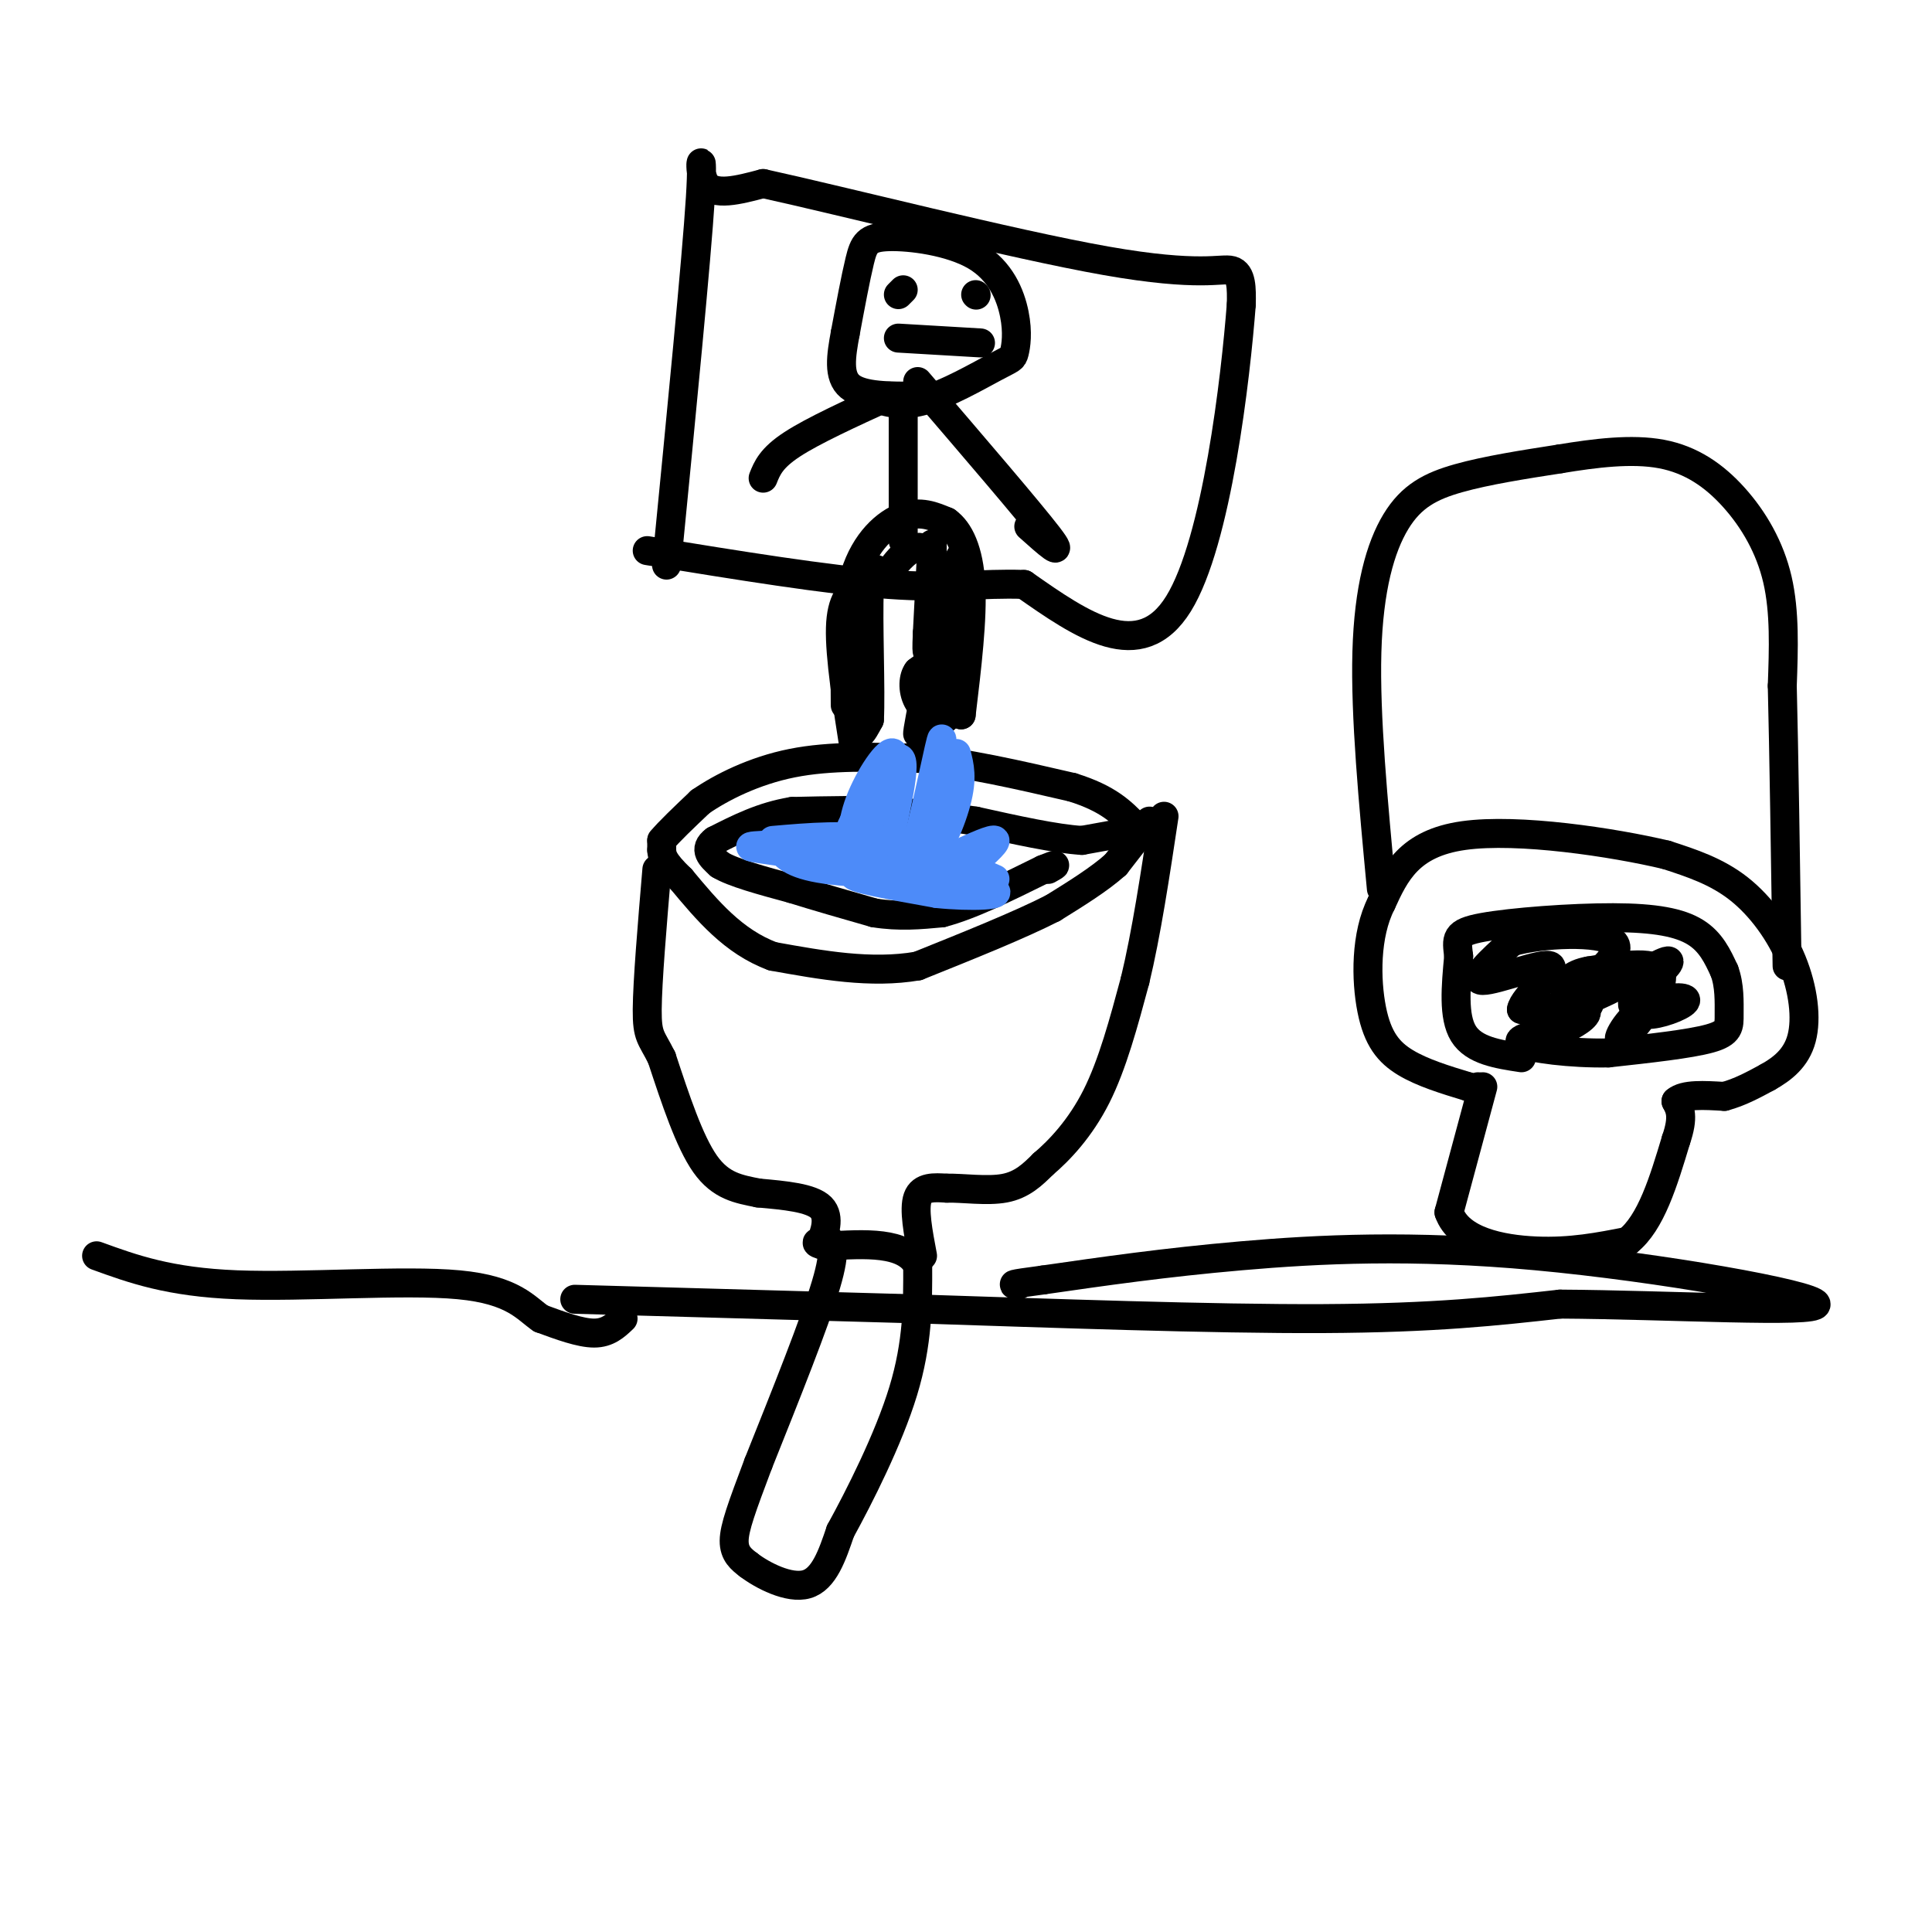 <svg viewBox='0 0 400 400' version='1.1' xmlns='http://www.w3.org/2000/svg' xmlns:xlink='http://www.w3.org/1999/xlink'><g fill='none' stroke='#000000' stroke-width='6' stroke-linecap='round' stroke-linejoin='round'><path d='M171,256c1.167,1.083 2.333,2.167 0,10c-2.333,7.833 -8.167,22.417 -14,37'/><path d='M157,303c-3.422,9.089 -4.978,13.311 -5,16c-0.022,2.689 1.489,3.844 3,5'/><path d='M155,324c2.822,2.156 8.378,5.044 12,4c3.622,-1.044 5.311,-6.022 7,-11'/><path d='M174,317c3.844,-7.000 9.956,-19.000 13,-29c3.044,-10.000 3.022,-18.000 3,-26'/><path d='M190,262c-2.667,-5.000 -10.833,-4.500 -19,-4'/><path d='M171,258c-3.167,-0.833 -1.583,-0.917 0,-1'/><path d='M171,257c0.000,-0.167 0.000,-0.083 0,0'/><path d='M171,257c0.000,0.000 -1.000,0.000 -1,0'/><path d='M170,257c-0.167,0.000 -0.083,0.000 0,0'/><path d='M170,257c0.578,-1.422 2.022,-4.978 0,-7c-2.022,-2.022 -7.511,-2.511 -13,-3'/><path d='M157,247c-4.067,-0.822 -7.733,-1.378 -11,-6c-3.267,-4.622 -6.133,-13.311 -9,-22'/><path d='M137,219c-2.156,-4.356 -3.044,-4.244 -3,-10c0.044,-5.756 1.022,-17.378 2,-29'/><path d='M191,260c-0.917,-4.833 -1.833,-9.667 -1,-12c0.833,-2.333 3.417,-2.167 6,-2'/><path d='M196,246c3.244,-0.089 8.356,0.689 12,0c3.644,-0.689 5.822,-2.844 8,-5'/><path d='M216,241c3.333,-2.822 7.667,-7.378 11,-14c3.333,-6.622 5.667,-15.311 8,-24'/><path d='M235,203c2.333,-9.667 4.167,-21.833 6,-34'/><path d='M238,170c0.000,0.000 -7.000,9.000 -7,9'/><path d='M231,179c-3.333,3.000 -8.167,6.000 -13,9'/><path d='M218,188c-6.833,3.500 -17.417,7.750 -28,12'/><path d='M190,200c-9.667,1.667 -19.833,-0.167 -30,-2'/><path d='M160,198c-8.167,-3.000 -13.583,-9.500 -19,-16'/><path d='M141,182c-3.833,-3.667 -3.917,-4.833 -4,-6'/><path d='M137,176c0.000,0.000 0.000,-2.000 0,-2'/><path d='M137,174c1.333,-1.667 4.667,-4.833 8,-8'/><path d='M145,166c4.311,-2.978 11.089,-6.422 19,-8c7.911,-1.578 16.956,-1.289 26,-1'/><path d='M190,157c9.667,0.833 20.833,3.417 32,6'/><path d='M222,163c7.500,2.333 10.250,5.167 13,8'/><path d='M235,172c0.000,0.000 -11.000,2.000 -11,2'/><path d='M224,174c-5.500,-0.333 -13.750,-2.167 -22,-4'/><path d='M202,170c-6.500,-1.000 -11.750,-1.500 -17,-2'/><path d='M185,168c-6.333,-0.333 -13.667,-0.167 -21,0'/><path d='M164,168c-6.167,1.000 -11.083,3.500 -16,6'/><path d='M148,174c-2.500,1.833 -0.750,3.417 1,5'/><path d='M149,179c2.667,1.667 8.833,3.333 15,5'/><path d='M164,184c5.333,1.667 11.167,3.333 17,5'/><path d='M181,189c5.167,0.833 9.583,0.417 14,0'/><path d='M195,189c5.833,-1.500 13.417,-5.250 21,-9'/><path d='M216,180c3.667,-1.500 2.333,-0.750 1,0'/><path d='M119,269c0.000,0.000 71.000,2.000 71,2'/><path d='M190,271c27.533,0.889 60.867,2.111 84,2c23.133,-0.111 36.067,-1.556 49,-3'/><path d='M323,270c22.257,0.126 53.399,1.941 53,0c-0.399,-1.941 -32.338,-7.638 -58,-10c-25.662,-2.362 -45.046,-1.389 -61,0c-15.954,1.389 -28.477,3.195 -41,5'/><path d='M216,265c-7.667,1.000 -6.333,1.000 -5,1'/><path d='M177,156c-1.583,-10.083 -3.167,-20.167 -3,-26c0.167,-5.833 2.083,-7.417 4,-9'/><path d='M178,121c0.267,4.556 -1.067,20.444 -1,27c0.067,6.556 1.533,3.778 3,1'/><path d='M180,149c0.333,-5.756 -0.333,-20.644 0,-27c0.333,-6.356 1.667,-4.178 3,-2'/><path d='M183,120c1.012,-1.202 2.042,-3.208 4,-5c1.958,-1.792 4.845,-3.369 6,2c1.155,5.369 0.577,17.685 0,30'/><path d='M193,147c-0.298,7.667 -1.042,11.833 -1,3c0.042,-8.833 0.869,-30.667 1,-36c0.131,-5.333 -0.435,5.833 -1,17'/><path d='M192,131c-0.167,3.500 -0.083,3.750 0,4'/><path d='M192,141c-1.083,5.417 -2.167,10.833 -2,11c0.167,0.167 1.583,-4.917 3,-10'/><path d='M193,142c0.357,0.631 -0.250,7.208 0,7c0.250,-0.208 1.357,-7.202 1,-10c-0.357,-2.798 -2.179,-1.399 -4,0'/><path d='M190,139c-0.905,1.083 -1.167,3.792 0,6c1.167,2.208 3.762,3.917 5,4c1.238,0.083 1.119,-1.458 1,-3'/></g>
<g fill='none' stroke='#4D8BF9' stroke-width='6' stroke-linecap='round' stroke-linejoin='round'><path d='M183,164c-0.426,3.265 -0.852,6.530 0,4c0.852,-2.530 2.981,-10.853 2,-12c-0.981,-1.147 -5.072,4.884 -7,10c-1.928,5.116 -1.694,9.319 0,8c1.694,-1.319 4.847,-8.159 8,-15'/><path d='M186,159c-1.672,1.810 -9.851,13.836 -10,13c-0.149,-0.836 7.733,-14.533 10,-15c2.267,-0.467 -1.082,12.297 -2,18c-0.918,5.703 0.595,4.344 2,3c1.405,-1.344 2.703,-2.672 4,-4'/><path d='M190,174c1.952,-6.743 4.833,-21.601 5,-21c0.167,0.601 -2.378,16.662 -2,21c0.378,4.338 3.679,-3.046 5,-8c1.321,-4.954 0.660,-7.477 0,-10'/><path d='M161,175c1.304,1.976 2.607,3.952 10,5c7.393,1.048 20.875,1.167 21,1c0.125,-0.167 -13.107,-0.619 -15,0c-1.893,0.619 7.554,2.310 17,4'/><path d='M194,185c6.822,0.711 15.378,0.489 11,-1c-4.378,-1.489 -21.689,-4.244 -39,-7'/><path d='M166,177c-9.489,-1.489 -13.711,-1.711 -8,-2c5.711,-0.289 21.356,-0.644 37,-1'/><path d='M198,177c3.833,-1.750 7.667,-3.500 8,-3c0.333,0.500 -2.833,3.250 -6,6'/><path d='M206,182c-7.667,-3.333 -15.333,-6.667 -23,-8c-7.667,-1.333 -15.333,-0.667 -23,0'/></g>
<g fill='none' stroke='#000000' stroke-width='6' stroke-linecap='round' stroke-linejoin='round'><path d='M307,225c0.000,0.000 -7.000,26.000 -7,26'/><path d='M300,251c2.067,5.911 10.733,7.689 18,8c7.267,0.311 13.133,-0.844 19,-2'/><path d='M337,257c4.833,-3.833 7.417,-12.417 10,-21'/><path d='M347,236c1.667,-4.833 0.833,-6.417 0,-8'/><path d='M347,228c1.667,-1.500 5.833,-1.250 10,-1'/><path d='M357,227c3.167,-0.833 6.083,-2.417 9,-4'/><path d='M366,223c2.971,-1.678 5.900,-3.872 7,-8c1.100,-4.128 0.373,-10.188 -2,-16c-2.373,-5.812 -6.392,-11.375 -11,-15c-4.608,-3.625 -9.804,-5.313 -15,-7'/><path d='M345,177c-10.911,-2.600 -30.689,-5.600 -42,-4c-11.311,1.600 -14.156,7.800 -17,14'/><path d='M286,187c-3.345,6.548 -3.208,15.917 -2,22c1.208,6.083 3.488,8.881 7,11c3.512,2.119 8.256,3.560 13,5'/><path d='M304,225c2.500,0.833 2.250,0.417 2,0'/><path d='M315,219c-4.917,-0.750 -9.833,-1.500 -12,-5c-2.167,-3.500 -1.583,-9.750 -1,-16'/><path d='M302,198c-0.407,-3.691 -0.923,-4.917 5,-6c5.923,-1.083 18.287,-2.022 27,-2c8.713,0.022 13.775,1.006 17,3c3.225,1.994 4.612,4.997 6,8'/><path d='M357,201c1.143,3.012 1.000,6.542 1,9c0.000,2.458 0.143,3.845 -4,5c-4.143,1.155 -12.571,2.077 -21,3'/><path d='M333,218c-7.667,0.156 -16.333,-0.956 -18,-2c-1.667,-1.044 3.667,-2.022 9,-3'/><path d='M324,213c2.867,-1.356 5.533,-3.244 4,-4c-1.533,-0.756 -7.267,-0.378 -13,0'/><path d='M315,209c0.250,-2.310 7.375,-8.083 6,-9c-1.375,-0.917 -11.250,3.024 -14,3c-2.750,-0.024 1.625,-4.012 6,-8'/><path d='M313,195c6.110,-1.793 18.386,-2.276 21,0c2.614,2.276 -4.433,7.311 -7,10c-2.567,2.689 -0.653,3.032 4,1c4.653,-2.032 12.044,-6.438 14,-7c1.956,-0.562 -1.522,2.719 -5,6'/><path d='M340,205c-1.324,1.440 -2.135,2.039 -2,3c0.135,0.961 1.215,2.283 4,2c2.785,-0.283 7.274,-2.173 7,-3c-0.274,-0.827 -5.311,-0.593 -9,2c-3.689,2.593 -6.032,7.544 -4,6c2.032,-1.544 8.438,-9.584 8,-13c-0.438,-3.416 -7.719,-2.208 -15,-1'/><path d='M329,201c-3.667,0.600 -5.333,2.600 -5,4c0.333,1.400 2.667,2.200 5,3'/><path d='M286,184c-1.685,-17.899 -3.369,-35.798 -3,-49c0.369,-13.202 2.792,-21.708 6,-27c3.208,-5.292 7.202,-7.369 13,-9c5.798,-1.631 13.399,-2.815 21,-4'/><path d='M323,95c7.236,-1.190 14.826,-2.164 21,-1c6.174,1.164 10.931,4.467 15,9c4.069,4.533 7.448,10.295 9,17c1.552,6.705 1.276,14.352 1,22'/><path d='M369,142c0.333,13.333 0.667,35.667 1,58'/><path d='M129,273c-1.583,1.500 -3.167,3.000 -6,3c-2.833,0.000 -6.917,-1.500 -11,-3'/><path d='M112,273c-3.155,-2.119 -5.542,-5.917 -17,-7c-11.458,-1.083 -31.988,0.548 -46,0c-14.012,-0.548 -21.506,-3.274 -29,-6'/><path d='M138,117c3.111,-31.756 6.222,-63.511 7,-76c0.778,-12.489 -0.778,-5.711 1,-3c1.778,2.711 6.889,1.356 12,0'/><path d='M158,38c16.393,3.583 51.375,12.542 71,16c19.625,3.458 23.893,1.417 26,2c2.107,0.583 2.054,3.792 2,7'/><path d='M257,63c-1.156,15.044 -5.044,49.156 -13,62c-7.956,12.844 -19.978,4.422 -32,-4'/><path d='M212,121c-8.978,-0.311 -15.422,0.911 -28,0c-12.578,-0.911 -31.289,-3.956 -50,-7'/><path d='M180,82c3.064,1.166 6.128,2.332 11,1c4.872,-1.332 11.552,-5.161 15,-7c3.448,-1.839 3.665,-1.687 4,-3c0.335,-1.313 0.789,-4.092 0,-8c-0.789,-3.908 -2.820,-8.944 -8,-12c-5.180,-3.056 -13.510,-4.130 -18,-4c-4.490,0.130 -5.140,1.466 -6,5c-0.860,3.534 -1.930,9.267 -3,15'/><path d='M175,69c-0.867,4.689 -1.533,8.911 1,11c2.533,2.089 8.267,2.044 14,2'/><path d='M186,61c0.000,0.000 1.000,-1.000 1,-1'/><path d='M202,61c0.000,0.000 0.100,0.100 0.1,0.1'/><path d='M186,70c0.000,0.000 17.000,1.000 17,1'/><path d='M187,85c0.000,0.000 0.000,27.000 0,27'/><path d='M190,79c11.583,13.500 23.167,27.000 27,32c3.833,5.000 -0.083,1.500 -4,-2'/><path d='M184,82c-7.833,3.583 -15.667,7.167 -20,10c-4.333,2.833 -5.167,4.917 -6,7'/><path d='M175,146c-0.067,-10.044 -0.133,-20.089 2,-27c2.133,-6.911 6.467,-10.689 10,-12c3.533,-1.311 6.267,-0.156 9,1'/><path d='M196,108c2.600,1.844 4.600,5.956 5,13c0.400,7.044 -0.800,17.022 -2,27'/><path d='M199,148c-0.178,-4.067 0.378,-27.733 0,-32c-0.378,-4.267 -1.689,10.867 -3,26'/></g>
</svg>